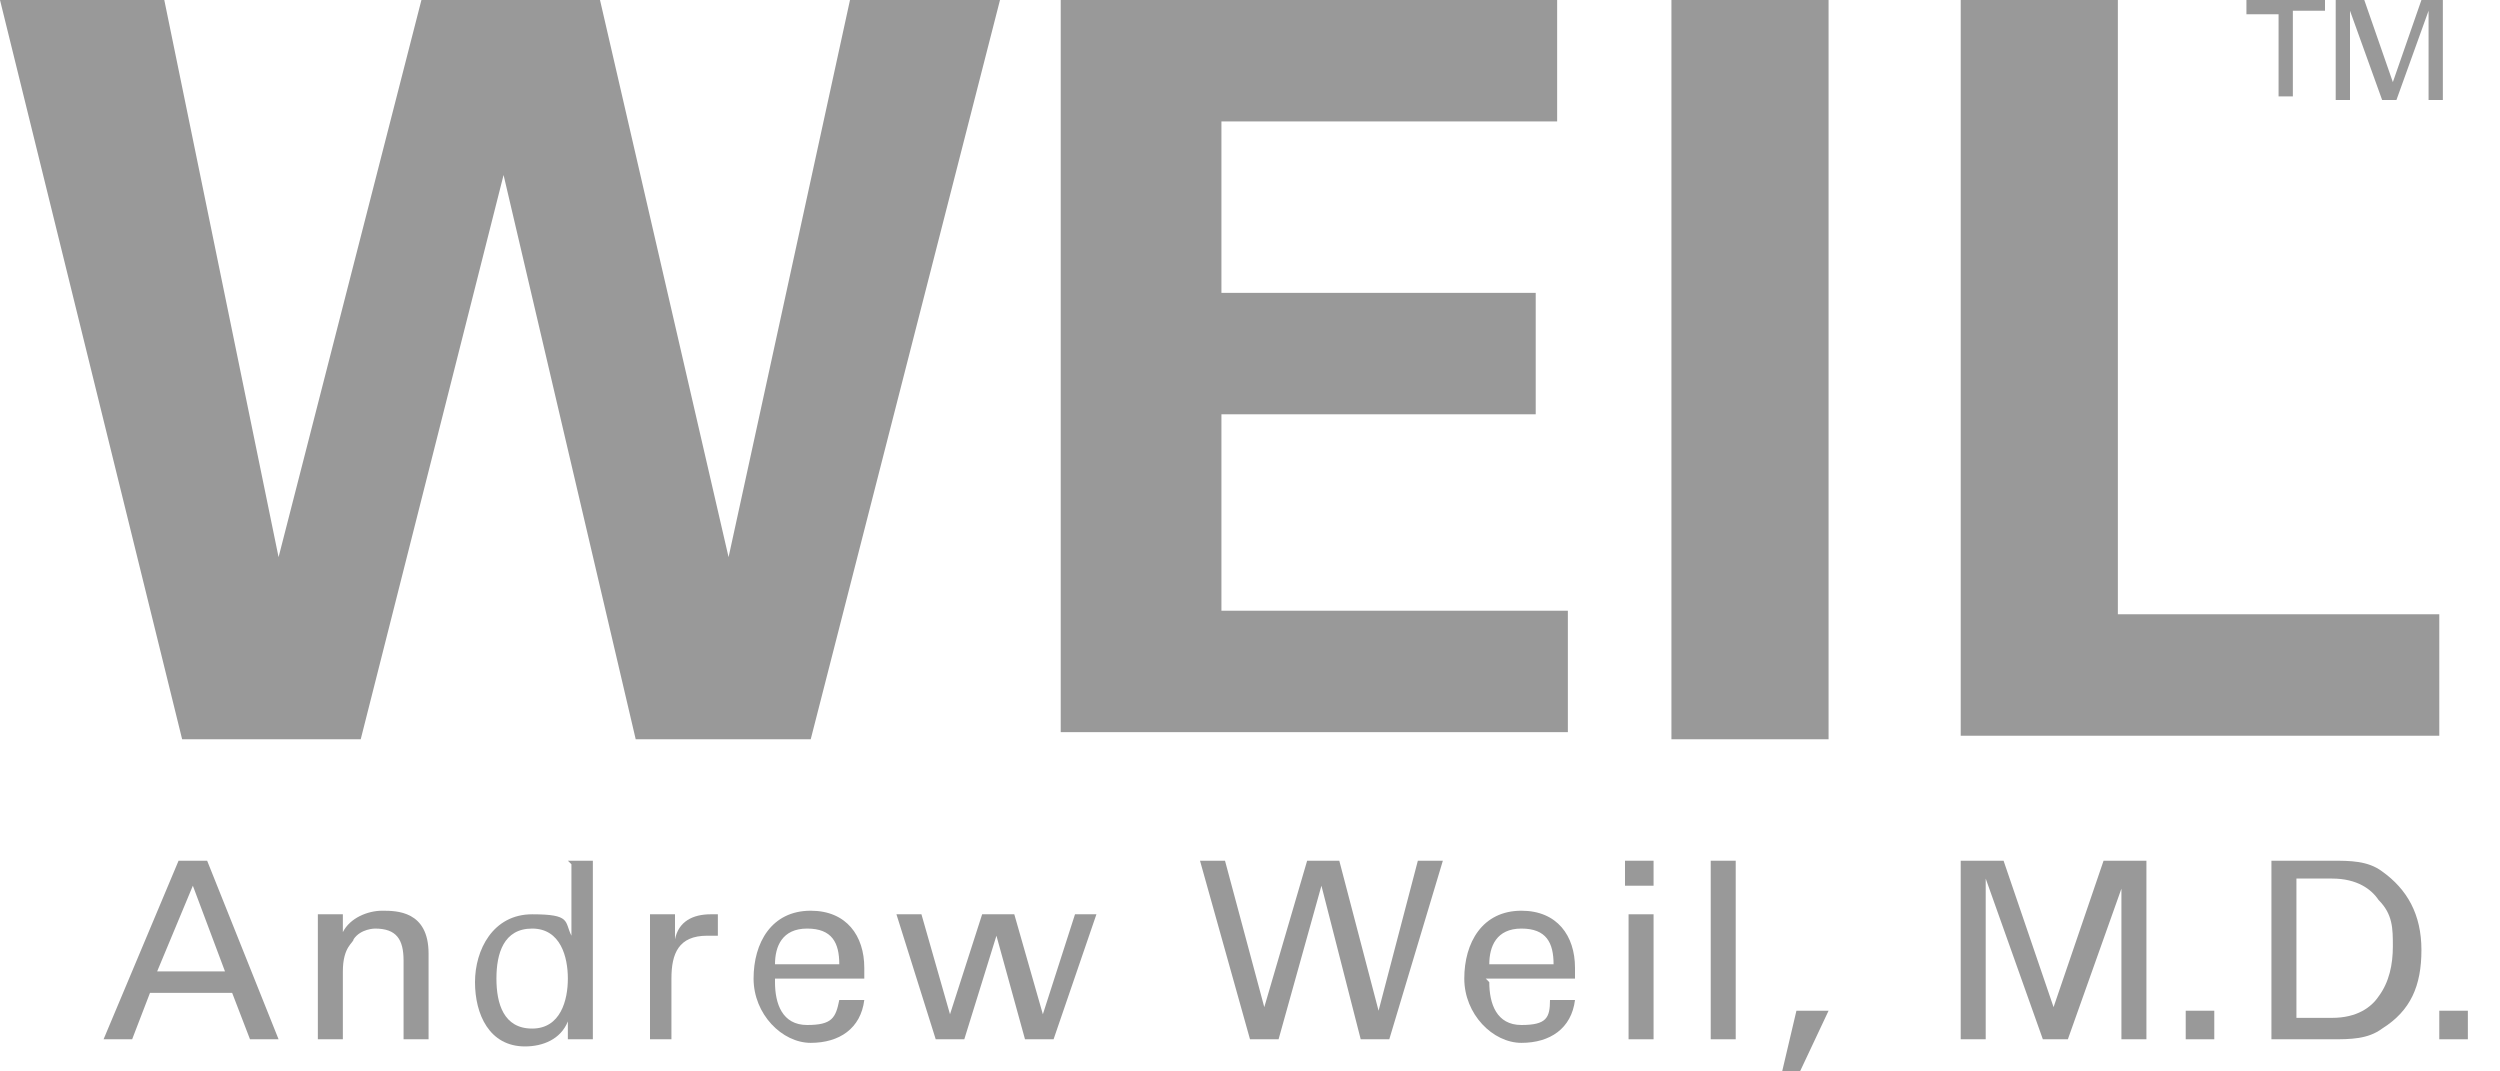 <?xml version="1.0" encoding="UTF-8"?>
<svg xmlns="http://www.w3.org/2000/svg" xmlns:xlink="http://www.w3.org/1999/xlink" version="1.1" viewBox="0 0 70 30">
  <defs>
    <style>
      .cls-1 {
        fill: none;
      }

      .cls-2 {
        clip-path: url(#clippath);
      }

      .cls-3 {
        fill: #999;
      }
    </style>
    <clipPath id="clippath">
      <rect class="cls-1" width="69.2" height="30"/>
    </clipPath>
  </defs>
  <!-- Generator: Adobe Illustrator 28.7.7, SVG Export Plug-In . SVG Version: 1.2.0 Build 194)  -->
  <g>
    <g id="Layer_1">
      <g class="cls-2">
        <g>
          <path class="cls-3" d="M11.8,0h5l3.6,15.6h0L23.8,0h4.2l-5.3,20.7h-4.9l-3.7-15.8h0l-4,15.8h-5L0,0h4.6l3.2,15.6h0L11.8,0Z"/>
          <path class="cls-3" d="M29.7,0h13.9v3.4h-9.4v4.8h8.8v3.4h-8.8v5.5h9.7v3.4h-14.2V0Z"/>
          <path class="cls-3" d="M51.2,20.7h-4.4V0h4.4v20.7Z"/>
          <path class="cls-3" d="M54.9,20.7V0h4.4v17.2h9v3.4h-13.4Z"/>
          <path class="cls-3" d="M4.4,27.2h1.9l-.9-2.4-1,2.4ZM2.9,29.1l2.1-5h.8l2,5h-.8l-.5-1.3h-2.3l-.5,1.3h-.7Z"/>
          <path class="cls-3" d="M9.6,26.1h0c.2-.4.7-.6,1.1-.6s1.3,0,1.3,1.2v2.4h-.7v-2.2c0-.6-.2-.9-.8-.9,0,0-.4,0-.6.3,0,.1-.3.2-.3.9v1.9h-.7v-3.5h.7v.5h0Z"/>
          <path class="cls-3" d="M14.9,28.8c.8,0,1-.8,1-1.4s-.2-1.4-1-1.4-1,.7-1,1.4.2,1.4,1,1.4ZM15.9,24.1h.7v4.4c0,.2,0,.4,0,.6h-.7v-.5s0,0,0,0c-.2.5-.7.7-1.2.7-1,0-1.4-.9-1.4-1.8s.5-1.9,1.6-1.9.9.2,1.1.6v-2Z"/>
          <path class="cls-3" d="M18.9,29.1h-.7v-3.5h.7v.7h0c.1-.5.5-.7,1-.7h.2v.6c0,0-.2,0-.3,0-.8,0-1,.5-1,1.2v1.7h0Z"/>
          <path class="cls-3" d="M23.5,27c0-.6-.2-1-.9-1s-.9.5-.9,1h1.8,0ZM21.7,27.5c0,.6.2,1.2.9,1.2s.8-.2.9-.7h.7c-.1.8-.7,1.2-1.5,1.2s-1.6-.8-1.6-1.8.5-1.9,1.6-1.9c1,0,1.5.7,1.5,1.6v.3h-2.5Z"/>
          <path class="cls-3" d="M30.7,25.6l-1.2,3.5h-.8l-.8-2.9h0l-.9,2.9h-.8l-1.1-3.5h.7l.8,2.8h0l.9-2.8h.9l.8,2.8h0l.9-2.8h.7Z"/>
          <path class="cls-3" d="M33.6,24.1h.7l1.1,4.1h0l1.2-4.1h.9l1.1,4.2h0l1.1-4.2h.7l-1.5,5h-.8l-1.1-4.3h0l-1.2,4.3h-.8l-1.4-5Z"/>
          <path class="cls-3" d="M43.5,27c0-.6-.2-1-.9-1s-.9.5-.9,1h1.8ZM41.7,27.5c0,.6.2,1.2.9,1.2s.8-.2.8-.7h.7c-.1.8-.7,1.2-1.5,1.2s-1.6-.8-1.6-1.8.5-1.9,1.6-1.9c1,0,1.5.7,1.5,1.6v.3h-2.5Z"/>
          <path class="cls-3" d="M45.6,29.1v-3.5h.7v3.5h-.7ZM45.5,24.1h.8v.7h-.8v-.7Z"/>
          <path class="cls-3" d="M47.9,29.1v-5h.7v5h-.7Z"/>
          <path class="cls-3" d="M50.4,28.3h.8l-.8,1.7h-.5l.4-1.7Z"/>
          <path class="cls-3" d="M59.5,24.6h0l-1.6,4.5h-.7l-1.6-4.5h0v4.5h-.7v-5h1.2l1.4,4.1h0l1.4-4.1h1.2v5h-.7v-4.5Z"/>
          <path class="cls-3" d="M61.2,29.1v-.8h.8v.8h-.8Z"/>
          <path class="cls-3" d="M64.3,28.5h1c.7,0,1.1-.3,1.3-.6.3-.4.4-.9.4-1.4s0-.9-.4-1.3c-.2-.3-.6-.6-1.3-.6h-1v3.8ZM63.6,24.1h1.7c.5,0,1,0,1.4.3.7.5,1.1,1.2,1.1,2.2s-.3,1.7-1.1,2.2c-.4.3-.9.3-1.4.3h-1.7v-5h0Z"/>
          <path class="cls-3" d="M68.3,29.1v-.8h.8v.8h-.8Z"/>
          <path class="cls-3" d="M63.8,2.8V.4h-.9V0h2.2v.3h-.9v2.4h-.4Z"/>
          <path class="cls-3" d="M65.5,0h.7l.8,2.3.8-2.3h.6v2.8h-.4V.3l-.9,2.5h-.4l-.9-2.5v2.5h-.4V0Z"/>
        </g>
      </g>
    </g>
  </g>
</svg>